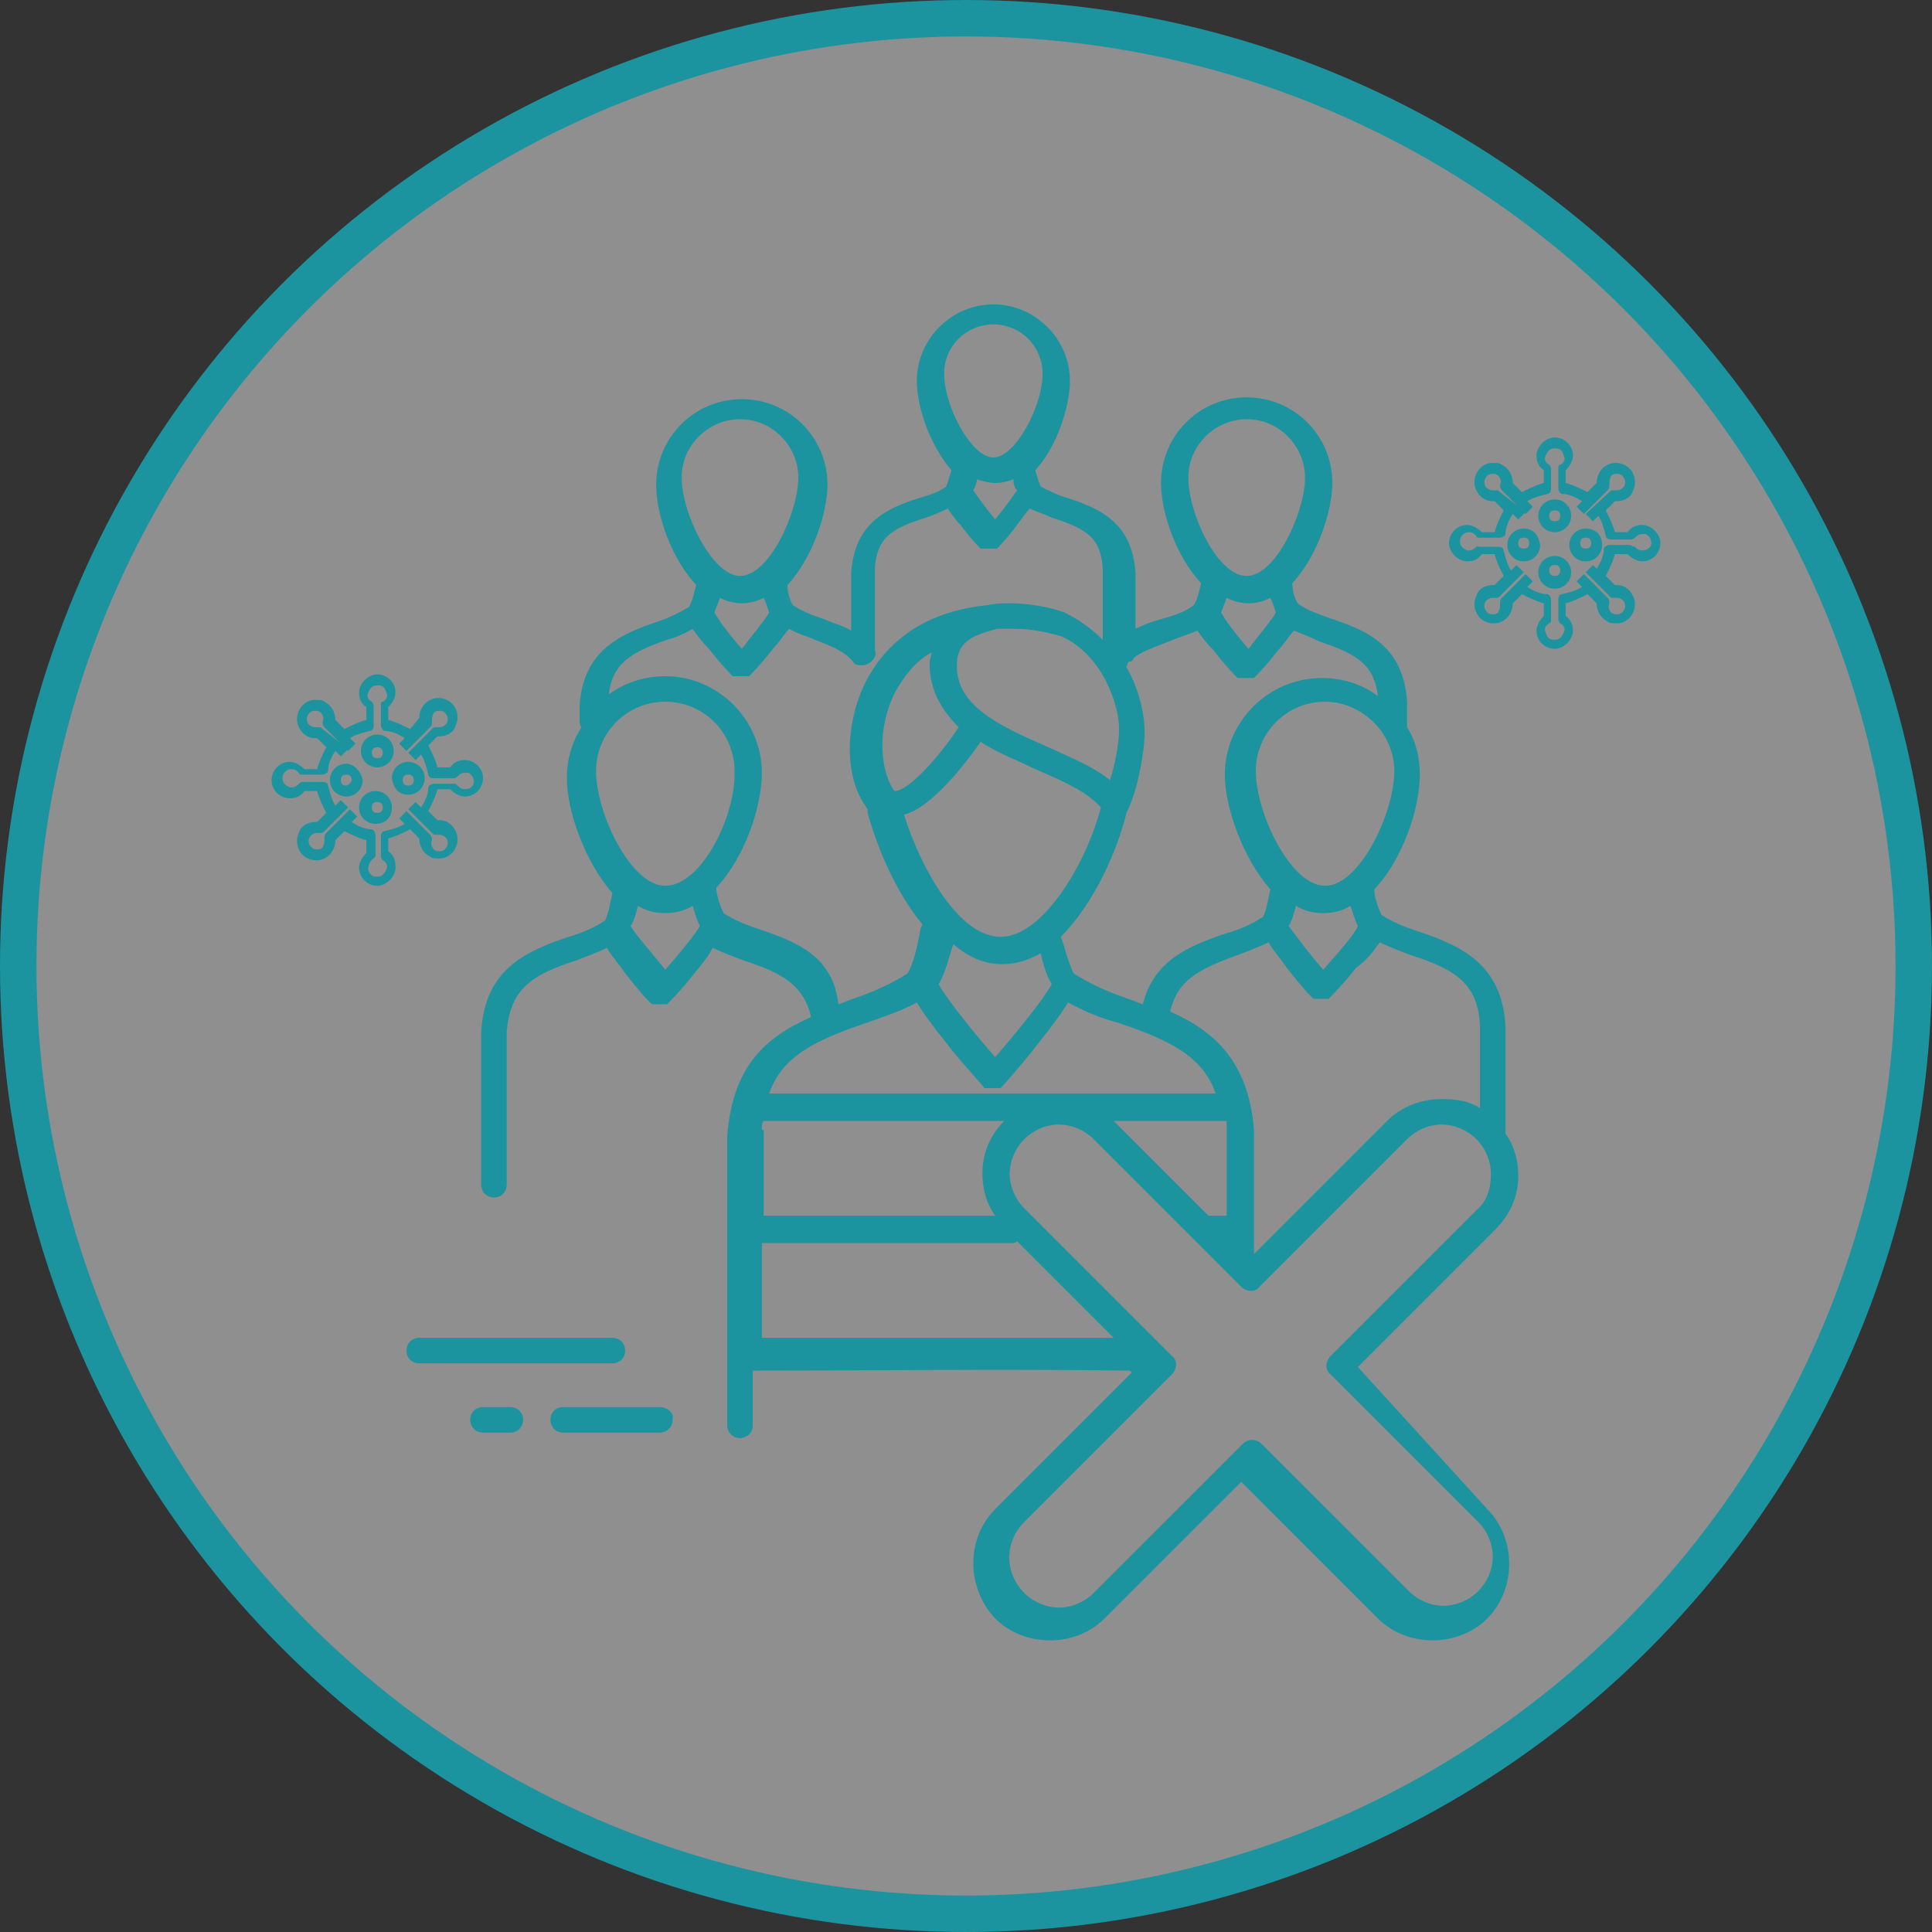 <?xml version="1.0" encoding="utf-8"?>
<!-- Generator: Adobe Illustrator 24.1.0, SVG Export Plug-In . SVG Version: 6.00 Build 0)  -->
<svg version="1.1" id="Person_to_person" xmlns="http://www.w3.org/2000/svg" xmlns:xlink="http://www.w3.org/1999/xlink" x="0px"
	 y="0px" viewBox="0 0 106 106" style="enable-background:new 0 0 106 106;" xml:space="preserve">
<rect x="0" y="0" width="106" height="106" fill="#333333" stroke="none"/>
<style type="text/css">
	.st0{fill:#FFFFFF;fill-opacity:0.45;stroke:#1B94A0;stroke-width:2;}
	.st1{fill:#1B94A0;}
</style>
<circle class="st0" cx="53" cy="53" r="52"/>
<g>
	<path class="st1" d="M83.3,64.5c0-0.8-0.2-1.6-0.7-2.3l0-5.7c0,0,0-0.1,0-0.1c0,0,0-0.1,0-0.1c-0.2-3.4-2.4-4.4-4.8-5.2
		c-0.6-0.2-1.4-0.5-2-0.9c-0.2-0.4-0.4-1-0.4-1.4c1.6-1.7,2.5-4.5,2.5-6.3c0-0.9-0.2-1.8-0.7-2.6v-1.4c0,0,0,0,0,0c0,0,0,0,0,0
		c-0.2-3-2.1-3.9-4.3-4.6c-0.5-0.2-1.2-0.4-1.7-0.8c-0.2-0.3-0.3-0.8-0.3-1.1c1.4-1.5,2.2-4,2.2-5.5c0-2.6-2.1-4.7-4.7-4.7
		c-2.6,0-4.7,2.1-4.7,4.7c0,1.6,0.8,4,2.2,5.5c-0.1,0.4-0.2,0.9-0.4,1.2c-0.5,0.4-1.2,0.6-1.9,0.8c-0.4,0.1-0.9,0.3-1.3,0.5v-3.1
		c0,0,0,0,0,0c0,0,0,0,0,0c-0.2-2.7-1.9-3.5-3.8-4.1c-0.4-0.1-1-0.4-1.4-0.6c-0.1-0.2-0.2-0.6-0.3-0.9c1.2-1.3,1.9-3.5,1.9-4.9
		c0-2.3-1.9-4.2-4.2-4.2c-2.3,0-4.2,1.9-4.2,4.2c0,1.4,0.7,3.5,1.9,4.9c-0.1,0.3-0.2,0.7-0.3,0.9c-0.4,0.3-1,0.5-1.4,0.6
		c-1.9,0.6-3.6,1.4-3.8,4.1c0,0,0,0,0,0c0,0,0,0,0,0v3.2c-0.5-0.3-1-0.4-1.4-0.6c-0.6-0.2-1.2-0.4-1.8-0.8c-0.2-0.3-0.3-0.8-0.3-1.1
		c1.4-1.5,2.2-4,2.2-5.5c0-2.6-2.1-4.7-4.7-4.7c-2.6,0-4.7,2.1-4.7,4.7c0,1.6,0.8,4,2.2,5.5c-0.1,0.3-0.2,0.9-0.4,1.2
		c-0.5,0.3-1.1,0.6-1.7,0.8c-2.1,0.7-4.1,1.6-4.3,4.6c0,0,0,0,0,0c0,0,0,0,0,0v0.8c0,0.1,0,0.3,0.1,0.4c-0.5,0.8-0.8,1.7-0.8,2.8
		c0,1.8,1,4.6,2.5,6.3c-0.1,0.4-0.2,1.1-0.4,1.5c-0.6,0.4-1.3,0.7-2,0.9c-2.4,0.8-4.6,1.8-4.8,5.2c0,0,0,0,0,0c0,0,0,0,0,0v8.4
		c0,0.4,0.3,0.7,0.7,0.7c0.4,0,0.7-0.3,0.7-0.7v-8.4c0.2-2.3,1.3-3.1,3.8-3.9c0.5-0.2,1.1-0.4,1.7-0.7c0.2,0.4,0.6,0.8,1,1.4
		c0.7,0.9,1.4,1.7,1.5,1.7c0,0,0,0,0,0c0,0,0,0,0,0c0,0,0,0,0,0c0,0,0,0,0,0c0,0,0.1,0,0.1,0c0,0,0,0,0.1,0c0,0,0.1,0,0.1,0
		c0,0,0,0,0,0c0,0,0.1,0,0.1,0c0,0,0,0,0,0c0,0,0,0,0,0c0,0,0.1,0,0.1,0c0,0,0,0,0,0c0,0,0.1,0,0.1,0c0,0,0,0,0.1,0c0,0,0.1,0,0.1,0
		c0,0,0,0,0,0c0,0,0,0,0,0c0,0,0,0,0,0c0,0,0,0,0,0c0,0,0.8-0.8,1.5-1.7c0.5-0.6,0.8-1,1-1.4c0.6,0.3,1.2,0.5,1.7,0.7
		c2.2,0.7,3.3,1.4,3.7,3.1c-2.5,1.1-4.3,2.7-4.6,6.5c0,0,0,0,0,0c0,0,0,0,0,0v15.9c0,0.4,0.3,0.7,0.7,0.7c0.4,0,0.7-0.3,0.7-0.7v-3
		c6.5,0,13.6-0.1,20.7,0l0.1,0.1l-7.5,7.5c-1.6,1.6-1.6,4.3,0,6c0.8,0.8,1.9,1.2,3,1.2c1.1,0,2.2-0.4,3-1.2l7.5-7.5l7.5,7.5
		c0.8,0.8,1.9,1.2,3,1.2c1.1,0,2.2-0.4,3-1.2c0.8-0.8,1.2-1.9,1.2-3c0-1.1-0.4-2.2-1.2-3L74.5,75l7.5-7.5
		C82.9,66.6,83.3,65.6,83.3,64.5z M75.7,51.7c0.6,0.3,1.2,0.5,1.7,0.7c2.5,0.8,3.7,1.6,3.8,3.9c0,0.3,0,2.4,0,4.5
		c-0.6-0.4-1.3-0.5-2.1-0.5c-1.1,0-2.2,0.4-3,1.2l-7.3,7.3V62c0,0,0,0,0,0c0,0,0,0,0,0c-0.3-3.7-2.1-5.4-4.6-6.5
		c0.4-1.7,1.5-2.3,3.7-3.1c0.5-0.2,1.1-0.4,1.7-0.7c0.2,0.4,0.6,0.8,1,1.4c0.7,0.9,1.4,1.7,1.5,1.7c0,0,0,0,0,0c0,0,0,0,0,0
		c0,0,0,0,0,0c0,0,0,0,0,0c0,0,0.1,0,0.1,0c0,0,0,0,0.1,0c0,0,0.1,0,0.1,0c0,0,0,0,0,0c0,0,0.1,0,0.1,0c0,0,0,0,0,0s0,0,0,0
		c0,0,0.1,0,0.1,0c0,0,0,0,0,0c0,0,0.1,0,0.1,0c0,0,0,0,0.1,0c0,0,0.1,0,0.1,0c0,0,0,0,0,0c0,0,0,0,0,0c0,0,0,0,0,0c0,0,0,0,0,0
		c0,0,0.8-0.8,1.5-1.7C75.1,52.6,75.4,52.1,75.7,51.7z M67.3,62v4.7h-0.9c0,0,0,0-0.1,0l-5.2-5.2h6.2C67.3,61.7,67.3,61.9,67.3,62z
		 M70.7,50.8c0.2-0.3,0.3-0.7,0.4-1.1c0.5,0.3,1,0.4,1.5,0.4c0.5,0,1-0.1,1.5-0.4c0.1,0.3,0.2,0.7,0.4,1.1c-0.2,0.5-1.1,1.5-1.9,2.4
		C71.8,52.3,71,51.2,70.7,50.8z M76.5,42.3c0,2.3-1.9,6.3-3.8,6.3s-3.8-4-3.8-6.3c0-2.1,1.7-3.8,3.8-3.8
		C74.7,38.5,76.5,40.2,76.5,42.3z M65.2,26.2c0-1.8,1.5-3.2,3.2-3.2c1.8,0,3.2,1.5,3.2,3.2c0,1.9-1.6,5.4-3.2,5.4
		C66.8,31.6,65.2,28.2,65.2,26.2z M70,33.6c-0.2,0.4-0.9,1.2-1.5,2c-0.7-0.8-1.3-1.6-1.5-2c0.1-0.3,0.2-0.5,0.3-0.8
		c0.4,0.2,0.8,0.3,1.2,0.3c0.4,0,0.8-0.1,1.2-0.3C69.8,33,69.9,33.3,70,33.6z M62,36.3c0.1,0,0.2-0.1,0.2-0.2
		c0.5-0.4,1.2-0.6,1.9-0.9c0.5-0.2,1.1-0.4,1.6-0.6c0.2,0.3,0.5,0.7,0.9,1.1c0.6,0.8,1.3,1.5,1.3,1.5c0,0,0,0,0,0c0,0,0,0,0,0
		c0,0,0,0,0,0c0,0,0,0,0,0c0,0,0.1,0,0.1,0c0,0,0,0,0.1,0c0,0,0.1,0,0.1,0c0,0,0,0,0,0c0,0,0.1,0,0.1,0c0,0,0,0,0,0c0,0,0,0,0,0
		c0,0,0.1,0,0.1,0c0,0,0,0,0,0c0,0,0.1,0,0.1,0c0,0,0,0,0.1,0c0,0,0.1,0,0.1,0c0,0,0,0,0.1,0c0,0,0,0,0,0c0,0,0,0,0,0c0,0,0,0,0,0
		c0,0,0.7-0.7,1.3-1.5c0.4-0.4,0.6-0.8,0.9-1.1c0.5,0.2,1,0.4,1.4,0.6c2.1,0.7,3,1.3,3.2,3c-0.9-0.7-2-1-3.1-1
		c-2.9,0-5.3,2.4-5.3,5.3c0,1.8,1,4.6,2.5,6.3c-0.1,0.4-0.2,1.1-0.4,1.5c-0.6,0.4-1.3,0.7-2,0.9c-2.1,0.7-4,1.5-4.6,3.9
		c-0.3-0.1-0.5-0.2-0.8-0.3c-0.9-0.3-2.1-0.8-3-1.4c-0.3-0.6-0.5-1.5-0.7-2c1.8-1.8,3.1-4.7,3.6-6.8c0.6-1.1,1-3.4,1-4.4
		c0-1-0.3-2.4-1-3.6C61.9,36.3,61.9,36.3,62,36.3z M54.9,51.4c-2.3,0-4.4-3.8-5.3-6.7c1.5-0.4,3.3-2.7,4.2-4c0.9,0.6,2,1,3,1.5
		c1.4,0.6,2.8,1.2,3.6,2.1C59.6,47.4,57.2,51.4,54.9,51.4z M57.7,54c-0.3,0.6-1.7,2.4-3.1,4c-1.4-1.6-2.8-3.4-3.1-4
		c0.4-0.7,0.6-1.6,0.8-2.2c0.8,0.7,1.7,1.1,2.7,1.1c0.7,0,1.4-0.2,2.1-0.6C57.2,52.8,57.4,53.5,57.7,54z M52.6,39.9
		c-1.2,1.8-2.8,3.5-3.5,3.5c0,0,0,0-0.1-0.1c-0.7-1.1-0.9-3.3,0.1-5.3c0.5-0.9,1.1-1.7,2-2.2c0,0.2-0.1,0.4-0.1,0.6
		C51,37.9,51.7,39,52.6,39.9z M61.4,40c0,0.7-0.2,1.9-0.5,2.8c-1-0.8-2.3-1.3-3.6-1.9c-2.5-1.1-4.9-2.2-4.8-4.5
		c0-0.3,0.1-0.6,0.2-0.8c0.4-0.7,1.3-0.9,2-1.1c0,0,0.1,0,0.1,0c0,0,0.1,0,0.1,0c0.3,0,0.6,0,0.8,0c0.9,0,1.8,0.2,2.5,0.4
		C60.5,35.9,61.4,38.7,61.4,40z M51.8,20.5c0-1.5,1.2-2.7,2.7-2.7c1.5,0,2.7,1.2,2.7,2.7c0,1.8-1.5,4.6-2.7,4.6
		C53.3,25.1,51.8,22.3,51.8,20.5z M55.8,26.9c-0.2,0.3-0.7,1-1.2,1.6c-0.5-0.6-1-1.3-1.2-1.6c0.1-0.2,0.2-0.4,0.2-0.6
		c0.3,0.1,0.7,0.2,1,0.2c0.4,0,0.7-0.1,1-0.2C55.6,26.6,55.7,26.8,55.8,26.9z M37.4,26.2c0-1.8,1.5-3.2,3.2-3.2
		c1.8,0,3.2,1.5,3.2,3.2c0,1.9-1.6,5.4-3.2,5.4C39.1,31.6,37.4,28.2,37.4,26.2z M42.2,33.6c-0.2,0.4-0.9,1.2-1.5,2
		c-0.7-0.8-1.3-1.6-1.5-2c0.1-0.3,0.2-0.5,0.3-0.8c0.4,0.2,0.8,0.3,1.2,0.3c0.4,0,0.8-0.1,1.2-0.3C42,33,42.1,33.3,42.2,33.6z
		 M36.5,53.2c-0.8-1-1.7-2-1.9-2.4c0.2-0.3,0.3-0.7,0.4-1.1c0.5,0.3,1,0.4,1.5,0.4c0.5,0,1-0.1,1.5-0.4c0.1,0.3,0.2,0.7,0.4,1.1
		C38.2,51.2,37.3,52.3,36.5,53.2z M36.5,48.6c-1.9,0-3.8-4-3.8-6.3c0-2.1,1.7-3.8,3.8-3.8c2.1,0,3.8,1.7,3.8,3.8
		C40.4,44.7,38.5,48.6,36.5,48.6z M41.7,51c-0.6-0.2-1.4-0.5-2-0.9c-0.2-0.4-0.4-1-0.4-1.4c1.6-1.7,2.5-4.5,2.5-6.3
		c0-2.9-2.4-5.3-5.3-5.3c-1.2,0-2.3,0.4-3.1,1c0.2-1.7,1.2-2.3,3.2-3c0.4-0.1,0.9-0.3,1.4-0.6c0.2,0.3,0.5,0.7,0.9,1.1
		c0.6,0.8,1.3,1.5,1.3,1.5c0,0,0,0,0,0c0,0,0,0,0,0c0,0,0,0,0,0c0,0,0,0,0,0c0,0,0.1,0,0.1,0c0,0,0,0,0.1,0c0,0,0.1,0,0.1,0
		c0,0,0,0,0,0c0,0,0.1,0,0.1,0c0,0,0,0,0,0c0,0,0,0,0,0c0,0,0.1,0,0.1,0c0,0,0,0,0,0c0,0,0.1,0,0.1,0c0,0,0,0,0.1,0c0,0,0.1,0,0.1,0
		c0,0,0,0,0.1,0c0,0,0,0,0,0c0,0,0,0,0,0c0,0,0,0,0,0c0,0,0.7-0.7,1.3-1.5c0.4-0.4,0.6-0.8,0.9-1.1c0.5,0.3,1,0.4,1.4,0.6
		c0.8,0.3,1.6,0.6,2.1,1.2c0.1,0.2,0.3,0.2,0.5,0.2c0.2,0,0.4-0.1,0.5-0.2c0.2-0.2,0.3-0.4,0.2-0.6c0,0,0-0.1,0-0.1v-4.4
		c0.1-1.7,0.9-2.2,2.8-2.8c0.3-0.1,0.8-0.3,1.2-0.5c0.2,0.3,0.4,0.6,0.7,0.9c0.5,0.7,1.1,1.3,1.1,1.3c0,0,0,0,0,0c0,0,0,0,0,0
		c0,0,0,0,0,0c0,0,0,0,0.1,0c0,0,0.1,0,0.1,0c0,0,0,0,0.1,0c0,0,0.1,0,0.1,0c0,0,0,0,0,0c0,0,0.1,0,0.1,0c0,0,0,0,0,0c0,0,0,0,0,0
		c0,0,0.1,0,0.1,0c0,0,0,0,0,0c0,0,0.1,0,0.1,0c0,0,0,0,0.1,0c0,0,0.1,0,0.1,0c0,0,0,0,0,0c0,0,0,0,0,0c0,0,0,0,0,0c0,0,0,0,0,0
		c0,0,0.6-0.6,1.1-1.3c0.3-0.4,0.5-0.7,0.7-0.9c0.4,0.2,0.8,0.3,1.2,0.5c1.9,0.6,2.7,1.1,2.8,2.8v3.9c-0.6-0.6-1.3-1.1-2.1-1.5
		c-0.8-0.3-2-0.5-3-0.5c-0.4,0-0.8,0-1.2,0.1c-3.1,0.3-5.4,1.7-6.7,4.2c-1.1,2.2-1.2,5-0.1,6.7c0.1,0.1,0.1,0.2,0.2,0.3
		c0,0.1,0,0.2,0,0.2c0.5,1.8,1.5,4.3,3,6.1c0,0.1-0.1,0.2-0.1,0.3c-0.1,0.5-0.3,1.7-0.7,2.4c-0.9,0.6-2.1,1.1-3,1.4
		c-0.3,0.1-0.5,0.2-0.8,0.3C45.7,52.5,43.8,51.7,41.7,51z M47.6,56.1c0.8-0.3,1.8-0.6,2.7-1.1c0.3,0.5,0.8,1.2,1.6,2.2
		c1,1.3,2.1,2.4,2.1,2.5c0,0,0,0,0,0c0,0,0,0,0,0c0,0,0,0,0,0c0,0,0,0,0,0c0,0,0.1,0,0.1,0c0,0,0,0,0.1,0c0,0,0.1,0,0.1,0
		c0,0,0,0,0,0c0,0,0.1,0,0.1,0h0h0c0,0,0.1,0,0.1,0c0,0,0,0,0,0c0,0,0.1,0,0.1,0c0,0,0,0,0.1,0c0,0,0.1,0,0.1,0c0,0,0,0,0.1,0
		c0,0,0,0,0,0c0,0,0,0,0,0c0,0,0,0,0,0c0,0,1.1-1.2,2.1-2.5c0.8-1,1.3-1.7,1.6-2.2c0.9,0.5,1.9,0.9,2.7,1.1c3,1,4.7,1.9,5.4,3.9
		H42.2C42.9,58,44.6,57.1,47.6,56.1z M41.8,62c0-0.2,0-0.4,0.1-0.5h13.2c-0.8,0.8-1.2,1.8-1.2,2.9c0,0.8,0.2,1.6,0.7,2.3
		c-4.2,0-8.5,0-12.7,0V62z M41.8,73.4v-5.2c3.2,0,6.4,0,9.6,0c1.3,0,2.6,0,4,0c0.2,0,0.3,0,0.4-0.1l5.3,5.3
		C54.4,73.4,47.8,73.4,41.8,73.4z M81,66.4L73,74.4c-0.3,0.3-0.3,0.8,0,1l8.1,8.1c0.5,0.5,0.8,1.2,0.8,1.9c0,0.7-0.3,1.4-0.8,1.9
		c-0.5,0.5-1.2,0.8-1.9,0.8c-0.7,0-1.4-0.3-1.9-0.8l-8.1-8.1c-0.1-0.1-0.3-0.2-0.5-0.2c-0.2,0-0.4,0.1-0.5,0.2L60,87.4
		c-0.5,0.5-1.2,0.8-1.9,0.8c-0.7,0-1.4-0.3-1.9-0.8c-1.1-1.1-1.1-2.8,0-3.9l8.1-8.1c0.3-0.3,0.3-0.8,0-1l-8.1-8.1
		c-0.5-0.5-0.8-1.2-0.8-1.9c0-0.7,0.3-1.4,0.8-1.9c0.5-0.5,1.2-0.8,1.9-0.8c0.7,0,1.4,0.3,1.9,0.8l8.1,8.1c0.3,0.3,0.8,0.3,1,0
		l8.1-8.1c0.5-0.5,1.2-0.8,1.9-0.8c0.7,0,1.4,0.3,1.9,0.8c0.5,0.5,0.8,1.2,0.8,1.9C81.8,65.2,81.6,65.9,81,66.4z"/>
	<path class="st1" d="M34.3,74.1c0-0.4-0.3-0.7-0.7-0.7H23c-0.4,0-0.7,0.3-0.7,0.7c0,0.4,0.3,0.7,0.7,0.7h10.6
		C34,74.8,34.3,74.5,34.3,74.1z"/>
	<path class="st1" d="M36.2,77.2h-5.3c-0.4,0-0.7,0.3-0.7,0.7c0,0.4,0.3,0.7,0.7,0.7h5.3c0.4,0,0.7-0.3,0.7-0.7
		C37,77.5,36.6,77.2,36.2,77.2z"/>
	<path class="st1" d="M28,77.2h-1.5c-0.4,0-0.7,0.3-0.7,0.7c0,0.4,0.3,0.7,0.7,0.7H28c0.4,0,0.7-0.3,0.7-0.7
		C28.7,77.5,28.4,77.2,28,77.2z"/>
	<path class="st1" d="M90.1,28.8c-0.3,0-0.6,0.1-0.8,0.4h-0.7c-0.1-0.4-0.3-0.8-0.5-1.2l0.5-0.5c0,0,0.1,0,0.1,0
		c0.4,0,0.8-0.2,0.9-0.6c0.2-0.4,0.1-0.9-0.2-1.2c-0.2-0.2-0.5-0.3-0.7-0.3c-0.2,0-0.3,0-0.5,0.1c-0.4,0.2-0.6,0.6-0.6,1L87.1,27
		c-0.4-0.2-0.8-0.4-1.2-0.5v-0.7c0.2-0.2,0.4-0.5,0.4-0.8c0-0.6-0.5-1-1-1s-1,0.5-1,1c0,0.3,0.1,0.6,0.4,0.8v0.7
		c-0.4,0.1-0.8,0.3-1.2,0.5L83,26.5c0-0.4-0.2-0.8-0.6-1c-0.1-0.1-0.3-0.1-0.5-0.1c-0.3,0-0.5,0.1-0.7,0.3c-0.3,0.3-0.4,0.8-0.2,1.2
		c0.2,0.4,0.5,0.6,0.9,0.6c0,0,0.1,0,0.1,0l0.5,0.5c-0.2,0.4-0.4,0.8-0.5,1.2h-0.7c-0.2-0.2-0.5-0.4-0.8-0.4c-0.6,0-1,0.5-1,1
		s0.5,1,1,1c0.3,0,0.6-0.1,0.8-0.4h0.7c0.1,0.4,0.3,0.8,0.5,1.2L82,32.1c0,0-0.1,0-0.1,0c-0.4,0-0.8,0.2-0.9,0.6
		c-0.2,0.4-0.1,0.9,0.2,1.2c0.2,0.2,0.5,0.3,0.7,0.3c0.2,0,0.3,0,0.5-0.1c0.4-0.2,0.6-0.6,0.6-1l0.5-0.5c0.4,0.2,0.8,0.4,1.2,0.5
		v0.7c-0.2,0.2-0.4,0.5-0.4,0.8c0,0.6,0.5,1,1,1s1-0.5,1-1c0-0.3-0.1-0.6-0.4-0.8v-0.7c0.4-0.1,0.8-0.3,1.2-0.5l0.5,0.5
		c0,0.4,0.2,0.8,0.6,1c0.1,0.1,0.3,0.1,0.5,0.1c0.3,0,0.5-0.1,0.7-0.3c0.3-0.3,0.4-0.8,0.2-1.2c-0.2-0.4-0.5-0.6-0.9-0.6
		c0,0-0.1,0-0.1,0l-0.5-0.5c0.2-0.4,0.4-0.8,0.5-1.2h0.7c0.2,0.2,0.5,0.4,0.8,0.4c0.6,0,1-0.5,1-1S90.6,28.8,90.1,28.8z M89.4,29.9
		h-1.1c-0.1,0-0.3,0.1-0.3,0.2c0,0.4-0.2,0.8-0.4,1.1L87.4,31L87,31.4l1.3,1.3c0.1,0.1,0.1,0.1,0.2,0.1c0,0,0,0,0.1,0
		c0,0,0.1,0,0.1,0c0.2,0,0.3,0.1,0.4,0.2c0.1,0.2,0.1,0.4-0.1,0.6c-0.1,0.1-0.2,0.1-0.3,0.1c-0.1,0-0.2,0-0.3-0.1
		c-0.1-0.1-0.2-0.3-0.1-0.5c0-0.1,0-0.2-0.1-0.3l-1.3-1.3l-0.4,0.4l0.3,0.3c-0.3,0.2-0.7,0.3-1.1,0.4c-0.1,0-0.2,0.1-0.2,0.3v1.1
		c0,0.1,0.1,0.2,0.1,0.2c0.2,0.1,0.3,0.3,0.2,0.5c-0.1,0.2-0.2,0.4-0.5,0.4s-0.4-0.1-0.5-0.4c-0.1-0.2,0-0.4,0.2-0.5
		c0.1-0.1,0.1-0.1,0.1-0.2v-1.1c0-0.1-0.1-0.3-0.2-0.3c-0.4,0-0.8-0.2-1.1-0.4l0.3-0.3l-0.4-0.4l-1.3,1.3c-0.1,0.1-0.1,0.2-0.1,0.3
		c0,0.2,0,0.3-0.1,0.5c-0.1,0.1-0.2,0.1-0.3,0.1s-0.2,0-0.3-0.1c-0.2-0.2-0.2-0.4-0.1-0.6c0.1-0.1,0.2-0.2,0.4-0.2c0,0,0.1,0,0.1,0
		c0,0,0,0,0.1,0c0.1,0,0.1,0,0.2-0.1l1.3-1.3L83.2,31l-0.3,0.3c-0.2-0.3-0.3-0.7-0.4-1.1c0-0.1-0.1-0.2-0.3-0.2h-1.1
		C81.1,29.9,81,30,81,30c-0.1,0.1-0.2,0.2-0.4,0.2c0,0-0.1,0-0.1,0c-0.2-0.1-0.4-0.2-0.4-0.5c0-0.2,0.1-0.4,0.4-0.5c0,0,0.1,0,0.1,0
		c0.2,0,0.3,0.1,0.4,0.2c0,0.1,0.1,0.1,0.2,0.1h1.1c0.1,0,0.3-0.1,0.3-0.2c0-0.4,0.2-0.8,0.4-1.1l0.3,0.3l0.4-0.4L82.3,27
		c-0.1-0.1-0.1-0.1-0.2-0.1c0,0,0,0-0.1,0c0,0-0.1,0-0.1,0c-0.2,0-0.3-0.1-0.4-0.2c-0.1-0.2-0.1-0.4,0.1-0.6
		c0.1-0.1,0.2-0.1,0.3-0.1s0.2,0,0.3,0.1c0.1,0.1,0.2,0.3,0.1,0.5c0,0.1,0,0.2,0.1,0.3l1.3,1.3l0.4-0.4l-0.3-0.3
		c0.3-0.2,0.7-0.3,1.1-0.4c0.1,0,0.2-0.1,0.2-0.3v-1.1c0-0.1-0.1-0.2-0.1-0.2c-0.2-0.1-0.3-0.3-0.2-0.5c0.1-0.2,0.2-0.4,0.5-0.4
		s0.4,0.1,0.5,0.4c0.1,0.2,0,0.4-0.2,0.5c-0.1,0-0.1,0.1-0.1,0.2v1.1c0,0.1,0.1,0.3,0.2,0.3c0.4,0,0.8,0.2,1.1,0.4l-0.3,0.3l0.4,0.4
		l1.3-1.3c0.1-0.1,0.1-0.2,0.1-0.3c0-0.2,0-0.3,0.1-0.5c0.1-0.1,0.2-0.1,0.3-0.1s0.2,0,0.3,0.1c0.2,0.2,0.2,0.4,0.1,0.6
		c-0.1,0.1-0.2,0.2-0.4,0.2c0,0-0.1,0-0.1,0c0,0,0,0-0.1,0c-0.1,0-0.1,0-0.2,0.1L87,28.2l0.4,0.4l0.3-0.3c0.2,0.3,0.3,0.7,0.4,1.1
		c0,0.1,0.1,0.2,0.3,0.2h1.1c0.1,0,0.2-0.1,0.2-0.1c0.1-0.1,0.2-0.2,0.4-0.2c0.1,0,0.1,0,0.2,0c0.2,0.1,0.3,0.3,0.3,0.5
		c0,0.2-0.2,0.4-0.5,0.4c-0.2,0-0.3-0.1-0.4-0.2C89.6,30,89.5,29.9,89.4,29.9z"/>
	<path class="st1" d="M85.3,27.4c-0.5,0-0.9,0.4-0.9,0.9s0.4,0.9,0.9,0.9c0.5,0,0.9-0.4,0.9-0.9S85.8,27.4,85.3,27.4z M85.3,28.6
		c-0.2,0-0.3-0.1-0.3-0.3s0.1-0.3,0.3-0.3c0.2,0,0.3,0.1,0.3,0.3S85.5,28.6,85.3,28.6z"/>
	<path class="st1" d="M85.3,30.5c-0.5,0-0.9,0.4-0.9,0.9c0,0.5,0.4,0.9,0.9,0.9c0.5,0,0.9-0.4,0.9-0.9
		C86.2,30.9,85.8,30.5,85.3,30.5z M85.3,31.6c-0.2,0-0.3-0.1-0.3-0.3c0-0.2,0.1-0.3,0.3-0.3c0.2,0,0.3,0.1,0.3,0.3
		C85.6,31.5,85.5,31.6,85.3,31.6z"/>
	<path class="st1" d="M83.6,29c-0.5,0-0.9,0.4-0.9,0.9c0,0.5,0.4,0.9,0.9,0.9c0.5,0,0.9-0.4,0.9-0.9C84.4,29.3,84.1,29,83.6,29z
		 M83.6,30.1c-0.2,0-0.3-0.1-0.3-0.3c0-0.2,0.1-0.3,0.3-0.3c0.2,0,0.3,0.1,0.3,0.3C83.9,30,83.8,30.1,83.6,30.1z"/>
	<path class="st1" d="M87,29c-0.5,0-0.9,0.4-0.9,0.9c0,0.5,0.4,0.9,0.9,0.9c0.5,0,0.9-0.4,0.9-0.9C87.9,29.3,87.5,29,87,29z
		 M87,30.1c-0.2,0-0.3-0.1-0.3-0.3c0-0.2,0.1-0.3,0.3-0.3c0.2,0,0.3,0.1,0.3,0.3C87.3,30,87.2,30.1,87,30.1z"/>
	<path class="st1" d="M21.3,46.7V46c0.4-0.1,0.8-0.3,1.2-0.5L23,46c0,0.4,0.2,0.8,0.6,1c0.1,0.1,0.3,0.1,0.5,0.1
		c0.3,0,0.5-0.1,0.7-0.3c0.3-0.3,0.4-0.8,0.2-1.2c-0.2-0.4-0.5-0.6-0.9-0.6c0,0-0.1,0-0.1,0l-0.5-0.5c0.2-0.4,0.4-0.8,0.5-1.2h0.7
		c0.2,0.2,0.5,0.4,0.8,0.4c0.6,0,1-0.5,1-1c0-0.6-0.5-1-1-1c-0.3,0-0.6,0.1-0.8,0.4h-0.7c-0.1-0.4-0.3-0.8-0.5-1.2l0.5-0.5
		c0,0,0.1,0,0.1,0c0.4,0,0.8-0.2,0.9-0.6c0.2-0.4,0.1-0.9-0.2-1.2c-0.2-0.2-0.5-0.3-0.7-0.3c-0.2,0-0.3,0-0.5,0.1
		c-0.4,0.2-0.6,0.6-0.6,1L22.5,40c-0.4-0.2-0.8-0.4-1.2-0.5v-0.7c0.2-0.2,0.4-0.5,0.4-0.8c0-0.6-0.5-1-1-1s-1,0.5-1,1
		c0,0.3,0.1,0.6,0.4,0.8v0.7c-0.4,0.1-0.8,0.3-1.2,0.5l-0.5-0.5c0-0.4-0.2-0.8-0.6-1c-0.1-0.1-0.3-0.1-0.5-0.1
		c-0.3,0-0.5,0.1-0.7,0.3c-0.3,0.3-0.4,0.8-0.2,1.2c0.2,0.4,0.5,0.6,0.9,0.6c0,0,0.1,0,0.1,0l0.5,0.5c-0.2,0.4-0.4,0.8-0.5,1.2h-0.7
		c-0.2-0.2-0.5-0.4-0.8-0.4c-0.6,0-1,0.5-1,1c0,0.6,0.5,1,1,1c0.3,0,0.6-0.1,0.8-0.4h0.7c0.1,0.4,0.3,0.8,0.5,1.2l-0.5,0.5
		c0,0-0.1,0-0.1,0c-0.4,0-0.8,0.2-0.9,0.6c-0.2,0.4-0.1,0.9,0.2,1.2c0.2,0.2,0.5,0.3,0.7,0.3c0.2,0,0.3,0,0.5-0.1
		c0.4-0.2,0.6-0.6,0.6-1l0.5-0.5c0.4,0.2,0.8,0.4,1.2,0.5v0.7c-0.2,0.2-0.4,0.5-0.4,0.8c0,0.6,0.5,1,1,1s1-0.5,1-1
		C21.7,47.2,21.6,46.9,21.3,46.7z M20.5,47.1c0.1-0.1,0.1-0.1,0.1-0.2v-1.1c0-0.1-0.1-0.3-0.2-0.3c-0.4,0-0.8-0.2-1.1-0.4l0.3-0.3
		l-0.4-0.4l-1.3,1.3c-0.1,0.1-0.1,0.2-0.1,0.3c0,0.2,0,0.3-0.1,0.5c-0.1,0.1-0.2,0.1-0.3,0.1c-0.1,0-0.2,0-0.3-0.1
		c-0.2-0.2-0.2-0.4-0.1-0.6c0.1-0.1,0.2-0.2,0.4-0.2c0,0,0.1,0,0.1,0c0,0,0,0,0.1,0c0.1,0,0.1,0,0.2-0.1l1.3-1.3l-0.4-0.4l-0.3,0.3
		c-0.2-0.3-0.3-0.7-0.4-1.1c0-0.1-0.1-0.2-0.3-0.2h-1.1c-0.1,0-0.2,0.1-0.2,0.1c-0.1,0.1-0.2,0.2-0.4,0.2c0,0-0.1,0-0.1,0
		c-0.2-0.1-0.4-0.2-0.4-0.5c0-0.2,0.1-0.4,0.4-0.5c0,0,0.1,0,0.1,0c0.2,0,0.3,0.1,0.4,0.2c0,0.1,0.1,0.1,0.2,0.1h1.1
		c0.1,0,0.3-0.1,0.3-0.2c0-0.4,0.2-0.8,0.4-1.1l0.3,0.3l0.4-0.4L17.7,40c-0.1-0.1-0.1-0.1-0.2-0.1c0,0,0,0-0.1,0c0,0-0.1,0-0.1,0
		c-0.2,0-0.3-0.1-0.4-0.2c-0.1-0.2-0.1-0.4,0.1-0.6c0.1-0.1,0.2-0.1,0.3-0.1c0.1,0,0.2,0,0.3,0.1c0.1,0.1,0.2,0.3,0.1,0.5
		c0,0.1,0,0.2,0.1,0.3l1.3,1.3l0.4-0.4l-0.3-0.3c0.3-0.2,0.7-0.3,1.1-0.4c0.1,0,0.2-0.1,0.2-0.3v-1.1c0-0.1-0.1-0.2-0.1-0.2
		c-0.2-0.1-0.3-0.3-0.2-0.5c0.1-0.2,0.2-0.4,0.5-0.4s0.4,0.1,0.5,0.4c0.1,0.2,0,0.4-0.2,0.5c-0.1,0-0.1,0.1-0.1,0.2v1.1
		c0,0.1,0.1,0.3,0.2,0.3c0.4,0,0.8,0.2,1.1,0.4l-0.3,0.3l0.4,0.4l1.3-1.3c0.1-0.1,0.1-0.2,0.1-0.3c0-0.2,0-0.3,0.1-0.5
		c0.1-0.1,0.2-0.1,0.3-0.1c0.1,0,0.2,0,0.3,0.1c0.2,0.2,0.2,0.4,0.1,0.6c-0.1,0.1-0.2,0.2-0.4,0.2c0,0-0.1,0-0.1,0c0,0,0,0-0.1,0
		c-0.1,0-0.1,0-0.2,0.1l-1.3,1.3l0.4,0.4l0.3-0.3c0.2,0.3,0.3,0.7,0.4,1.1c0,0.1,0.1,0.2,0.3,0.2h1.1c0.1,0,0.2-0.1,0.2-0.1
		c0.1-0.1,0.2-0.2,0.4-0.2c0.1,0,0.1,0,0.2,0c0.2,0.1,0.3,0.3,0.3,0.5c0,0.2-0.2,0.4-0.5,0.4c-0.2,0-0.3-0.1-0.4-0.2
		c-0.1-0.1-0.1-0.1-0.2-0.1h-1.1c-0.1,0-0.3,0.1-0.3,0.2c0,0.4-0.2,0.8-0.4,1.1l-0.3-0.3l-0.4,0.4l1.3,1.3c0.1,0.1,0.1,0.1,0.2,0.1
		c0,0,0,0,0.1,0c0,0,0.1,0,0.1,0c0.2,0,0.3,0.1,0.4,0.2c0.1,0.2,0.1,0.4-0.1,0.6c-0.1,0.1-0.2,0.1-0.3,0.1c-0.1,0-0.2,0-0.3-0.1
		c-0.1-0.1-0.2-0.3-0.1-0.5c0-0.1,0-0.2-0.1-0.3l-1.3-1.3l-0.4,0.4l0.3,0.3c-0.3,0.2-0.7,0.3-1.1,0.4c-0.1,0-0.2,0.1-0.2,0.3v1.1
		c0,0.1,0.1,0.2,0.1,0.2c0.2,0.1,0.3,0.3,0.2,0.5c-0.1,0.2-0.2,0.4-0.5,0.4s-0.4-0.1-0.5-0.4C20.2,47.5,20.3,47.2,20.5,47.1z"/>
	<path class="st1" d="M20.7,42.1c0.5,0,0.9-0.4,0.9-0.9c0-0.5-0.4-0.9-0.9-0.9c-0.5,0-0.9,0.4-0.9,0.9
		C19.8,41.7,20.2,42.1,20.7,42.1z M20.7,41c0.2,0,0.3,0.1,0.3,0.3c0,0.2-0.1,0.3-0.3,0.3c-0.2,0-0.3-0.1-0.3-0.3
		C20.4,41.1,20.5,41,20.7,41z"/>
	<path class="st1" d="M21.5,44.3c0-0.5-0.4-0.9-0.9-0.9c-0.5,0-0.9,0.4-0.9,0.9c0,0.5,0.4,0.9,0.9,0.9
		C21.2,45.2,21.5,44.8,21.5,44.3z M20.7,44c0.2,0,0.3,0.1,0.3,0.3c0,0.2-0.1,0.3-0.3,0.3c-0.2,0-0.3-0.1-0.3-0.3
		C20.4,44.1,20.5,44,20.7,44z"/>
	<path class="st1" d="M19,41.9c-0.5,0-0.9,0.4-0.9,0.9c0,0.5,0.4,0.9,0.9,0.9c0.5,0,0.9-0.4,0.9-0.9C19.8,42.3,19.4,41.9,19,41.9z
		 M19,43.1c-0.2,0-0.3-0.1-0.3-0.3c0-0.2,0.1-0.3,0.3-0.3c0.2,0,0.3,0.1,0.3,0.3C19.3,42.9,19.1,43.1,19,43.1z"/>
	<path class="st1" d="M22.4,43.6c0.5,0,0.9-0.4,0.9-0.9c0-0.5-0.4-0.9-0.9-0.9c-0.5,0-0.9,0.4-0.9,0.9
		C21.6,43.3,21.9,43.6,22.4,43.6z M22.4,42.5c0.2,0,0.3,0.1,0.3,0.3c0,0.2-0.1,0.3-0.3,0.3c-0.2,0-0.3-0.1-0.3-0.3
		C22.1,42.6,22.2,42.5,22.4,42.5z"/>
</g>
</svg>
